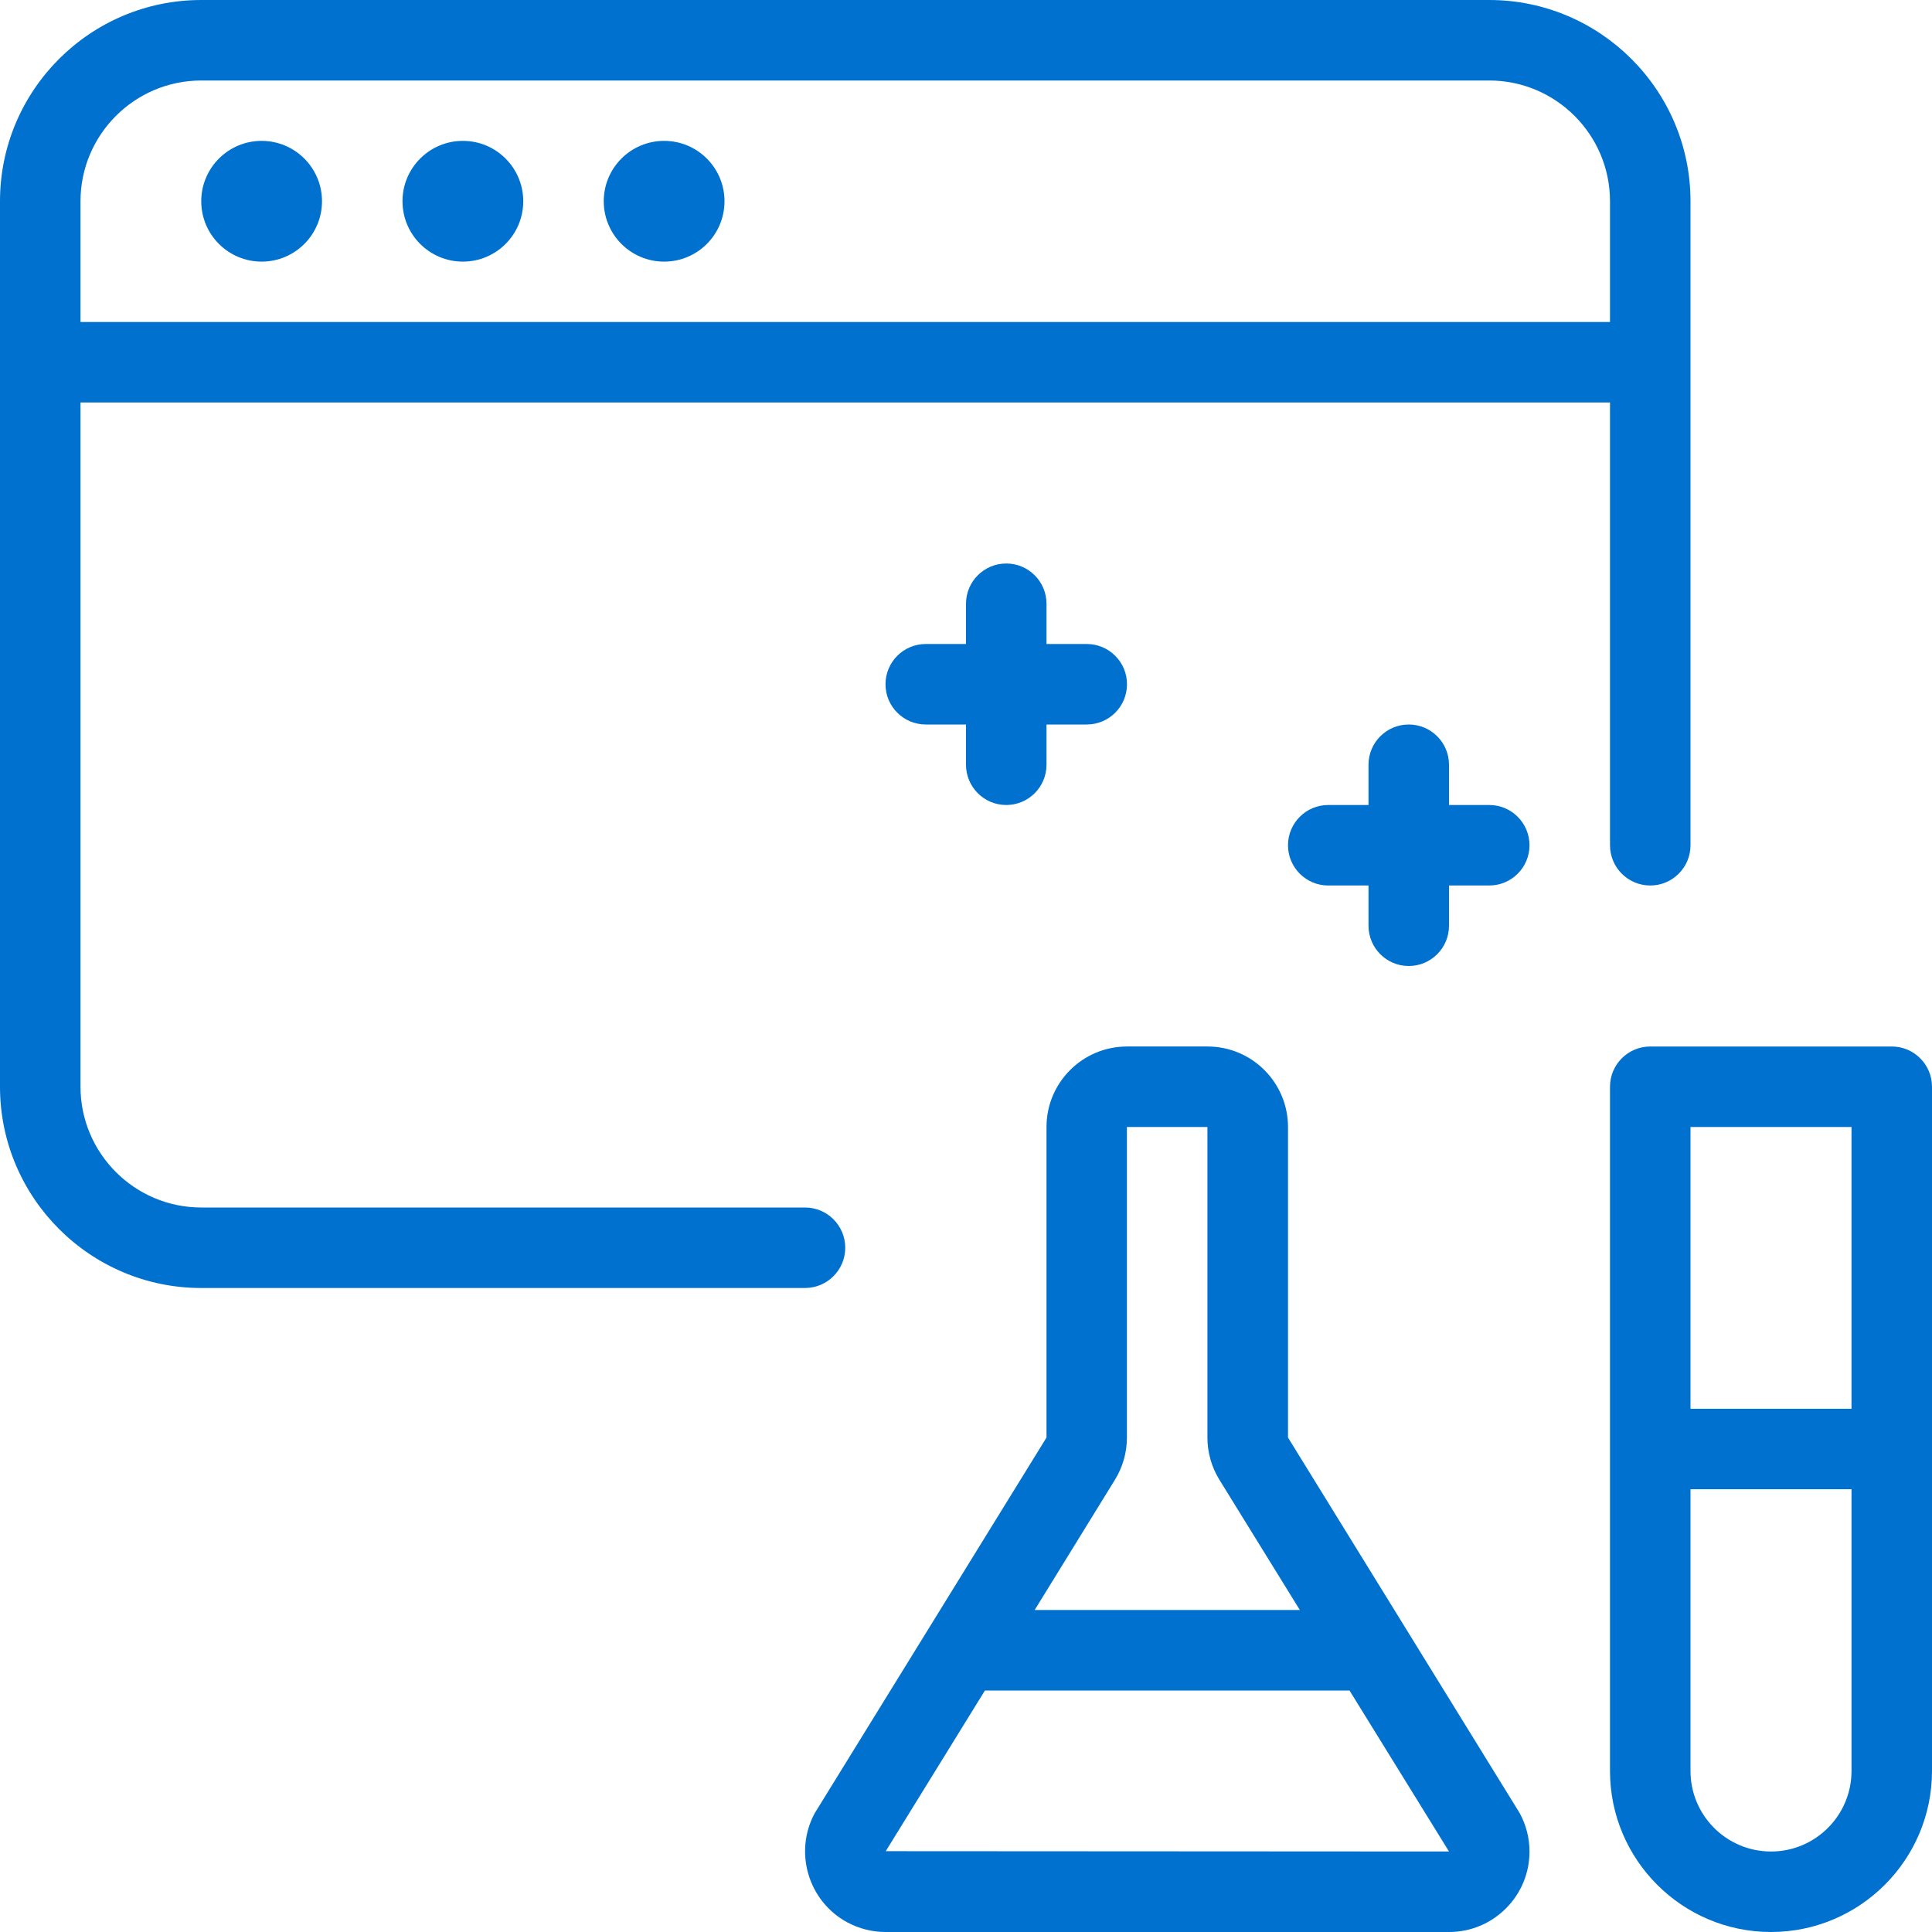<?xml version="1.0" encoding="utf-8"?>
<!-- Generator: Adobe Illustrator 22.1.0, SVG Export Plug-In . SVG Version: 6.00 Build 0)  -->
<svg version="1.1" id="Layer_1" xmlns="http://www.w3.org/2000/svg" xmlns:xlink="http://www.w3.org/1999/xlink" x="0px" y="0px"
	 viewBox="0 0 24 24" style="enable-background:new 0 0 24 24;" xml:space="preserve">
<g style="fill:#0071ce;fill-opacity:1">
	<title>ab-testing-chemistry</title>
	<circle cx="3.25" cy="2.5" r="0.75"/>
	<circle cx="5.75" cy="2.5" r="0.75"/>
	<circle cx="8.25" cy="2.5" r="0.75"/>
	<path d="M2.5,16C1.121,16,0,14.878,0,13.5v-11C0,1.121,1.121,0,2.5,0h16C19.878,0,21,1.121,21,2.5v8c0,0.276-0.224,0.5-0.5,0.5
		S20,10.776,20,10.5V5H1v8.5C1,14.327,1.673,15,2.5,15H10c0.276,0,0.5,0.224,0.5,0.5S10.276,16,10,16H2.5z M20,4V2.5
		C20,1.673,19.327,1,18.5,1h-16C1.673,1,1,1.673,1,2.5V4H20z"/>
	<path d="M17.5,12c-0.276,0-0.5-0.224-0.5-0.5V11h-0.5c-0.276,0-0.5-0.224-0.5-0.5s0.224-0.5,0.5-0.5H17V9.5
		C17,9.224,17.224,9,17.5,9S18,9.224,18,9.5V10h0.5c0.276,0,0.5,0.224,0.5,0.5S18.776,11,18.5,11H18v0.5
		C18,11.776,17.776,12,17.5,12z"/>
	<path d="M12.5,10C12.224,10,12,9.776,12,9.5V9h-0.5C11.224,9,11,8.776,11,8.5S11.224,8,11.5,8H12V7.5C12,7.224,12.224,7,12.5,7
		C12.776,7,13,7.224,13,7.5V8h0.5C13.776,8,14,8.224,14,8.5S13.776,9,13.5,9H13v0.5C13,9.776,12.776,10,12.5,10z"/>
	<path d="M22,24c-1.103,0-2-0.897-2-2v-8.5c0-0.276,0.224-0.5,0.5-0.5h3c0.276,0,0.5,0.224,0.5,0.5V22C24,23.103,23.103,24,22,24z
		 M21,22c0,0.552,0.448,1,1,1s1-0.448,1-1v-3.5h-2V22z M23,17.5V14h-2v3.5H23z"/>
	<path d="M11,24c-0.166,0-0.331-0.042-0.477-0.121c-0.484-0.264-0.664-0.873-0.401-1.357L13,17.858L13,14c0-0.552,0.448-1,1-1h1
		c0.552,0,1,0.448,1,1v3.858c0,0,2.876,4.66,2.878,4.665C18.958,22.669,19,22.834,19,23c0,0.267-0.104,0.518-0.293,0.707
		C18.518,23.896,18.267,24,18,24H11z M18,23l-1.236-2h-4.529l-1.232,1.996L18,23z M16.147,20l-0.998-1.616
		c-0.098-0.158-0.15-0.34-0.15-0.526V14h-1l0,3.858c0,0.186-0.052,0.368-0.15,0.526L12.853,20H16.147z"/>
</g>
</svg>
